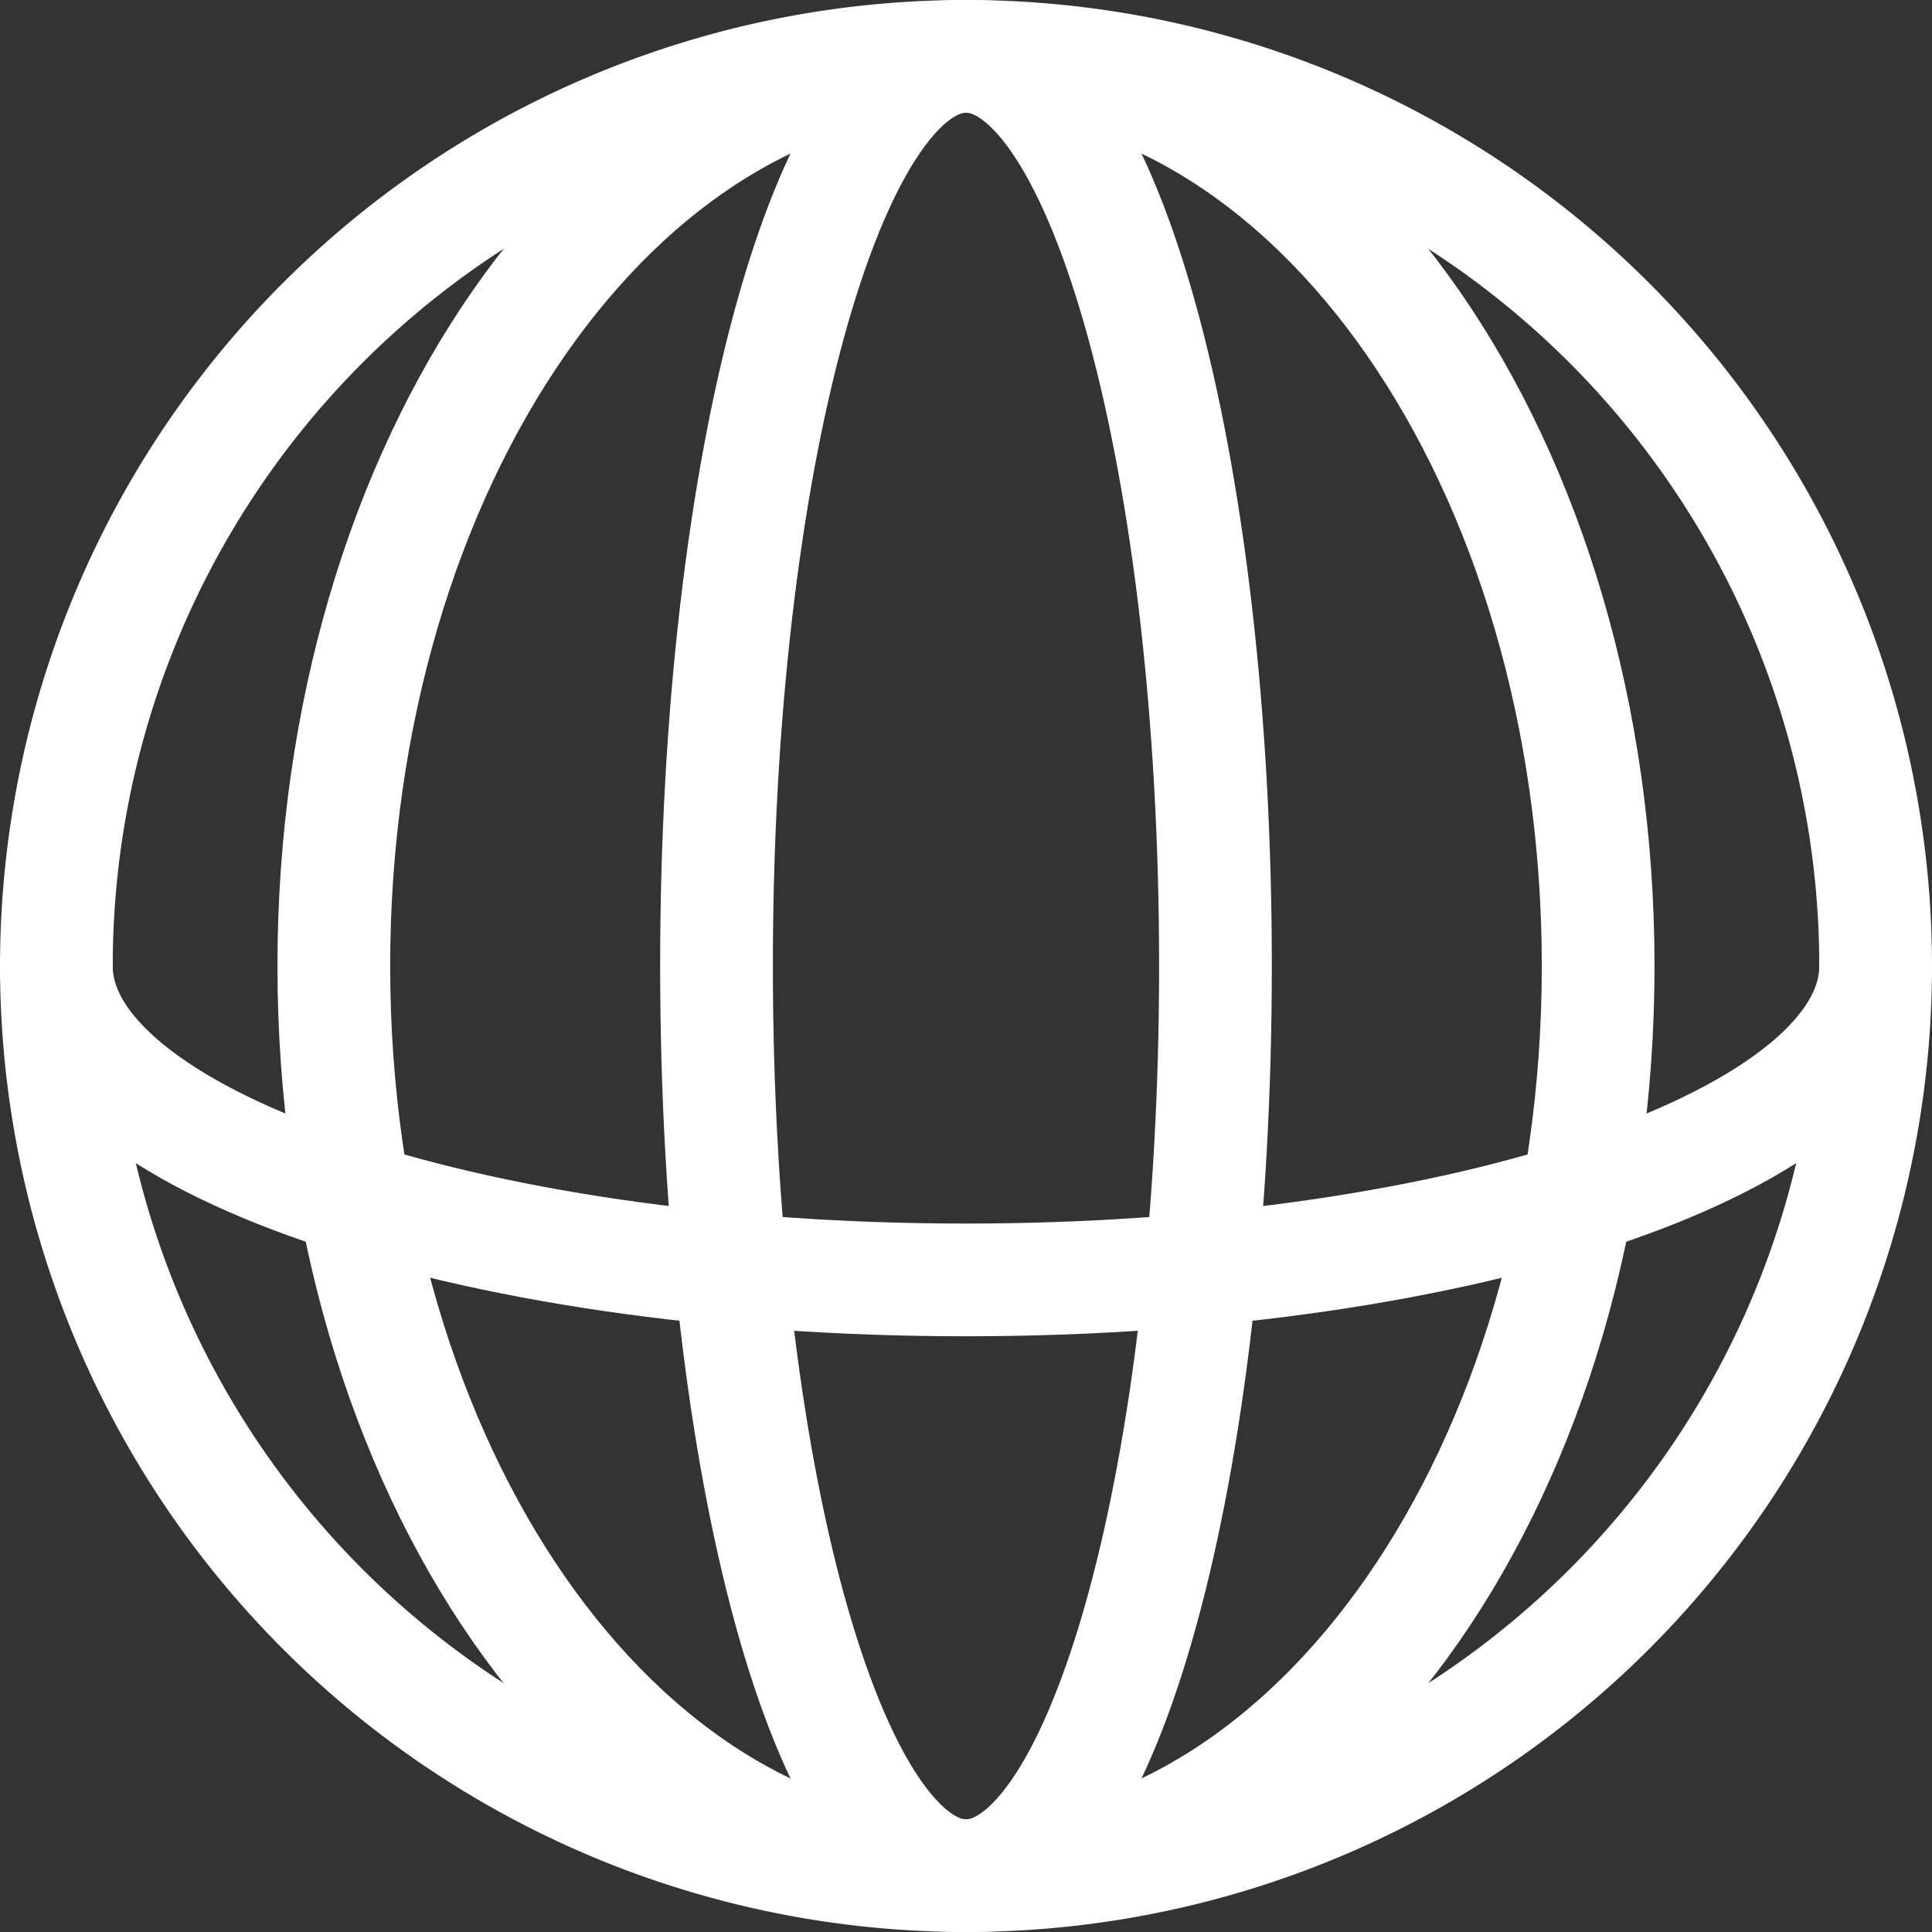 <svg xmlns="http://www.w3.org/2000/svg" width="68.559" height="68.56" viewBox="0 0 68.559 68.56">
  <rect x="0" y="0" width="68.559" height="68.56" fill="#333333" stroke="none"/>
  <g id="Accion" transform="translate(2 2)">
    <path id="Trazado_70652" data-name="Trazado 70652" d="M83.41,62.856a32.279,32.279,0,1,1-32.28-32.28A32.281,32.281,0,0,1,83.41,62.856Z" transform="translate(-18.851 -30.576)" fill="none" stroke="#fff" stroke-linecap="round" stroke-linejoin="round" stroke-width="4"/>
    <path id="Trazado_70653" data-name="Trazado 70653" d="M69.205,62.856c0,17.827-10.044,32.28-22.434,32.28S24.339,80.683,24.339,62.856s10.044-32.28,22.432-32.28S69.205,45.03,69.205,62.856Z" transform="translate(-14.493 -30.576)" fill="none" stroke="#fff" stroke-linecap="round" stroke-linejoin="round" stroke-width="4"/>
    <path id="Trazado_70654" data-name="Trazado 70654" d="M83.41,48.568c0,6.152-14.452,11.138-32.28,11.138S18.851,54.72,18.851,48.568" transform="translate(-18.851 -16.287)" fill="none" stroke="#fff" stroke-linecap="round" stroke-linejoin="round" stroke-width="4"/>
    <path id="Trazado_70655" data-name="Trazado 70655" d="M49.614,62.856c0,17.827-3.963,32.28-8.852,32.28s-8.854-14.454-8.854-32.28,3.965-32.28,8.854-32.28S49.614,45.03,49.614,62.856Z" transform="translate(-8.482 -30.576)" fill="none" stroke="#fff" stroke-linecap="round" stroke-linejoin="round" stroke-width="4"/>
  </g>
</svg>
